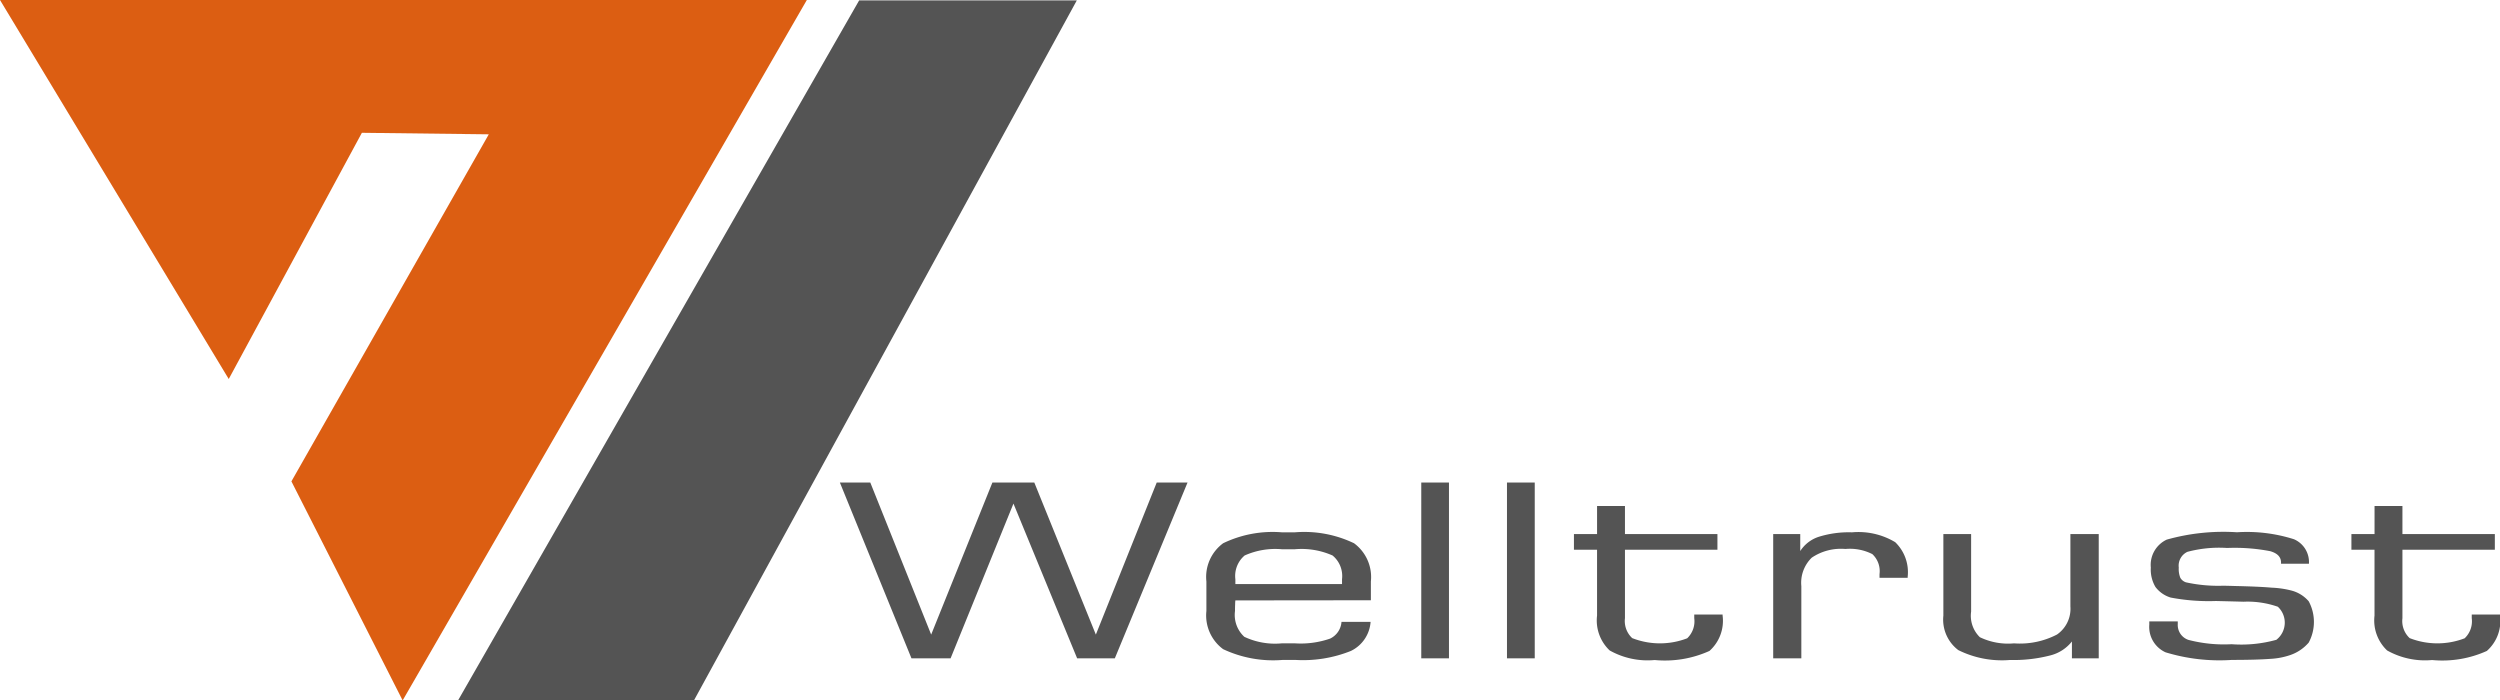 <svg xmlns="http://www.w3.org/2000/svg" width="149.178" height="41.794" viewBox="0 0 149.178 41.794">
  <g id="Logo" transform="translate(-43.762 -12.26)">
    <path id="路径_14111" data-name="路径 14111" d="M80.222,12.26H43.762L57.411,34.876l7.945-14.692,7.573.091L61.151,40.984l6.637,13.071L91.907,12.26Z" transform="translate(0 0)" fill="#dc5e12" fill-rule="evenodd"/>
    <path id="路径_14112" data-name="路径 14112" d="M76.293,30.95h1.815l3.633,9.074,3.654-9.074h2.5l3.673,9.074L95.2,30.95h1.839L92.7,41.44H90.451l-3.8-9.234L82.9,41.44H80.565L76.293,30.95Zm23.6,6.059h6.364v-.285a1.588,1.588,0,0,0-.565-1.42,4.556,4.556,0,0,0-2.245-.373h-.783a4.467,4.467,0,0,0-2.218.373,1.6,1.6,0,0,0-.553,1.42v.285Zm2.8,4.529a7.012,7.012,0,0,1-3.529-.644,2.5,2.5,0,0,1-1-2.277V36.855a2.5,2.5,0,0,1,1-2.282,6.788,6.788,0,0,1,3.5-.652h.783a6.868,6.868,0,0,1,3.526.652,2.505,2.505,0,0,1,1.006,2.282v1.12l-8.086.009a2.053,2.053,0,0,0-.014.248c-.006.094-.008.219-.008.385a1.772,1.772,0,0,0,.556,1.539,4.29,4.29,0,0,0,2.237.39h.783a5.344,5.344,0,0,0,2.1-.283,1.2,1.2,0,0,0,.679-1h1.736A2.086,2.086,0,0,1,106.785,41a7.654,7.654,0,0,1-3.315.535Zm8.293-10.588h1.653V41.44h-1.653V30.95Zm5.115,0h1.656V41.44H116.1V30.95Zm3.995,4.01v-.935h1.38V32.352h1.664v1.673h5.518v.935h-5.518v4.086a1.392,1.392,0,0,0,.433,1.188,4.529,4.529,0,0,0,3.28.011,1.4,1.4,0,0,0,.422-1.2v-.22h1.692v.065A2.409,2.409,0,0,1,128.181,41a6.451,6.451,0,0,1-3.266.542,4.611,4.611,0,0,1-2.687-.572,2.46,2.46,0,0,1-.753-2.077V34.96Zm11.89,6.48V34.025H133.6v1.014a2.071,2.071,0,0,1,1.1-.849,6.007,6.007,0,0,1,1.987-.268,4.266,4.266,0,0,1,2.579.587,2.487,2.487,0,0,1,.744,2.071v.055H138.33v-.219a1.387,1.387,0,0,0-.428-1.194,2.956,2.956,0,0,0-1.607-.307,3.111,3.111,0,0,0-2.009.519,2.089,2.089,0,0,0-.621,1.7V41.44Zm19.425-7.415V41.44h-1.6V40.434a2.385,2.385,0,0,1-1.3.835,8.72,8.72,0,0,1-2.394.27,5.844,5.844,0,0,1-3.087-.59,2.281,2.281,0,0,1-.89-2.058l0-4.865h1.656v4.629a1.78,1.78,0,0,0,.522,1.525,3.881,3.881,0,0,0,2.038.367,4.8,4.8,0,0,0,2.564-.527,1.867,1.867,0,0,0,.8-1.679V34.025Zm3.023,5.21h1.693V39.4a.936.936,0,0,0,.639.941,8.421,8.421,0,0,0,2.574.257,7.8,7.8,0,0,0,2.67-.263,1.295,1.295,0,0,0,.088-1.973,5.507,5.507,0,0,0-2.052-.3c-.411-.012-.955-.026-1.642-.042a12.194,12.194,0,0,1-2.7-.206,1.777,1.777,0,0,1-.909-.632,2.03,2.03,0,0,1-.276-1.155,1.666,1.666,0,0,1,.949-1.67,12.479,12.479,0,0,1,4.192-.439,9.245,9.245,0,0,1,3.4.416,1.482,1.482,0,0,1,.894,1.46h-1.665v-.072c0-.327-.214-.552-.649-.676a11.2,11.2,0,0,0-2.57-.191,7.345,7.345,0,0,0-2.368.231.911.911,0,0,0-.515.941,1.372,1.372,0,0,0,.094.61.6.6,0,0,0,.342.27,8.964,8.964,0,0,0,2.229.2c.291.006.508.011.666.017.943.022,1.684.052,2.215.1a5.559,5.559,0,0,1,1.143.163,2.039,2.039,0,0,1,1.065.65,2.6,2.6,0,0,1,0,2.463,2.535,2.535,0,0,1-1.115.749,4.308,4.308,0,0,1-1.182.223c-.552.042-1.311.063-2.288.063a11.006,11.006,0,0,1-3.959-.454,1.666,1.666,0,0,1-.969-1.65v-.2Zm12.055-4.275v-.935h1.38V32.352h1.664v1.673h5.514v.935h-5.514v4.086a1.391,1.391,0,0,0,.431,1.188,4.533,4.533,0,0,0,3.281.011,1.4,1.4,0,0,0,.424-1.2v-.22h1.687v.065A2.389,2.389,0,0,1,174.569,41a6.443,6.443,0,0,1-3.266.542,4.609,4.609,0,0,1-2.684-.572,2.464,2.464,0,0,1-.752-2.077V34.96Z" transform="translate(17.585 10.103)" fill="#545454" fill-rule="evenodd"/>
    <path id="路径_14113" data-name="路径 14113" d="M85.435,12.276H98.423L75.587,54.027H61.511Z" transform="translate(9.594 0.008)" fill="#545454" fill-rule="evenodd"/>
  </g>
</svg>
